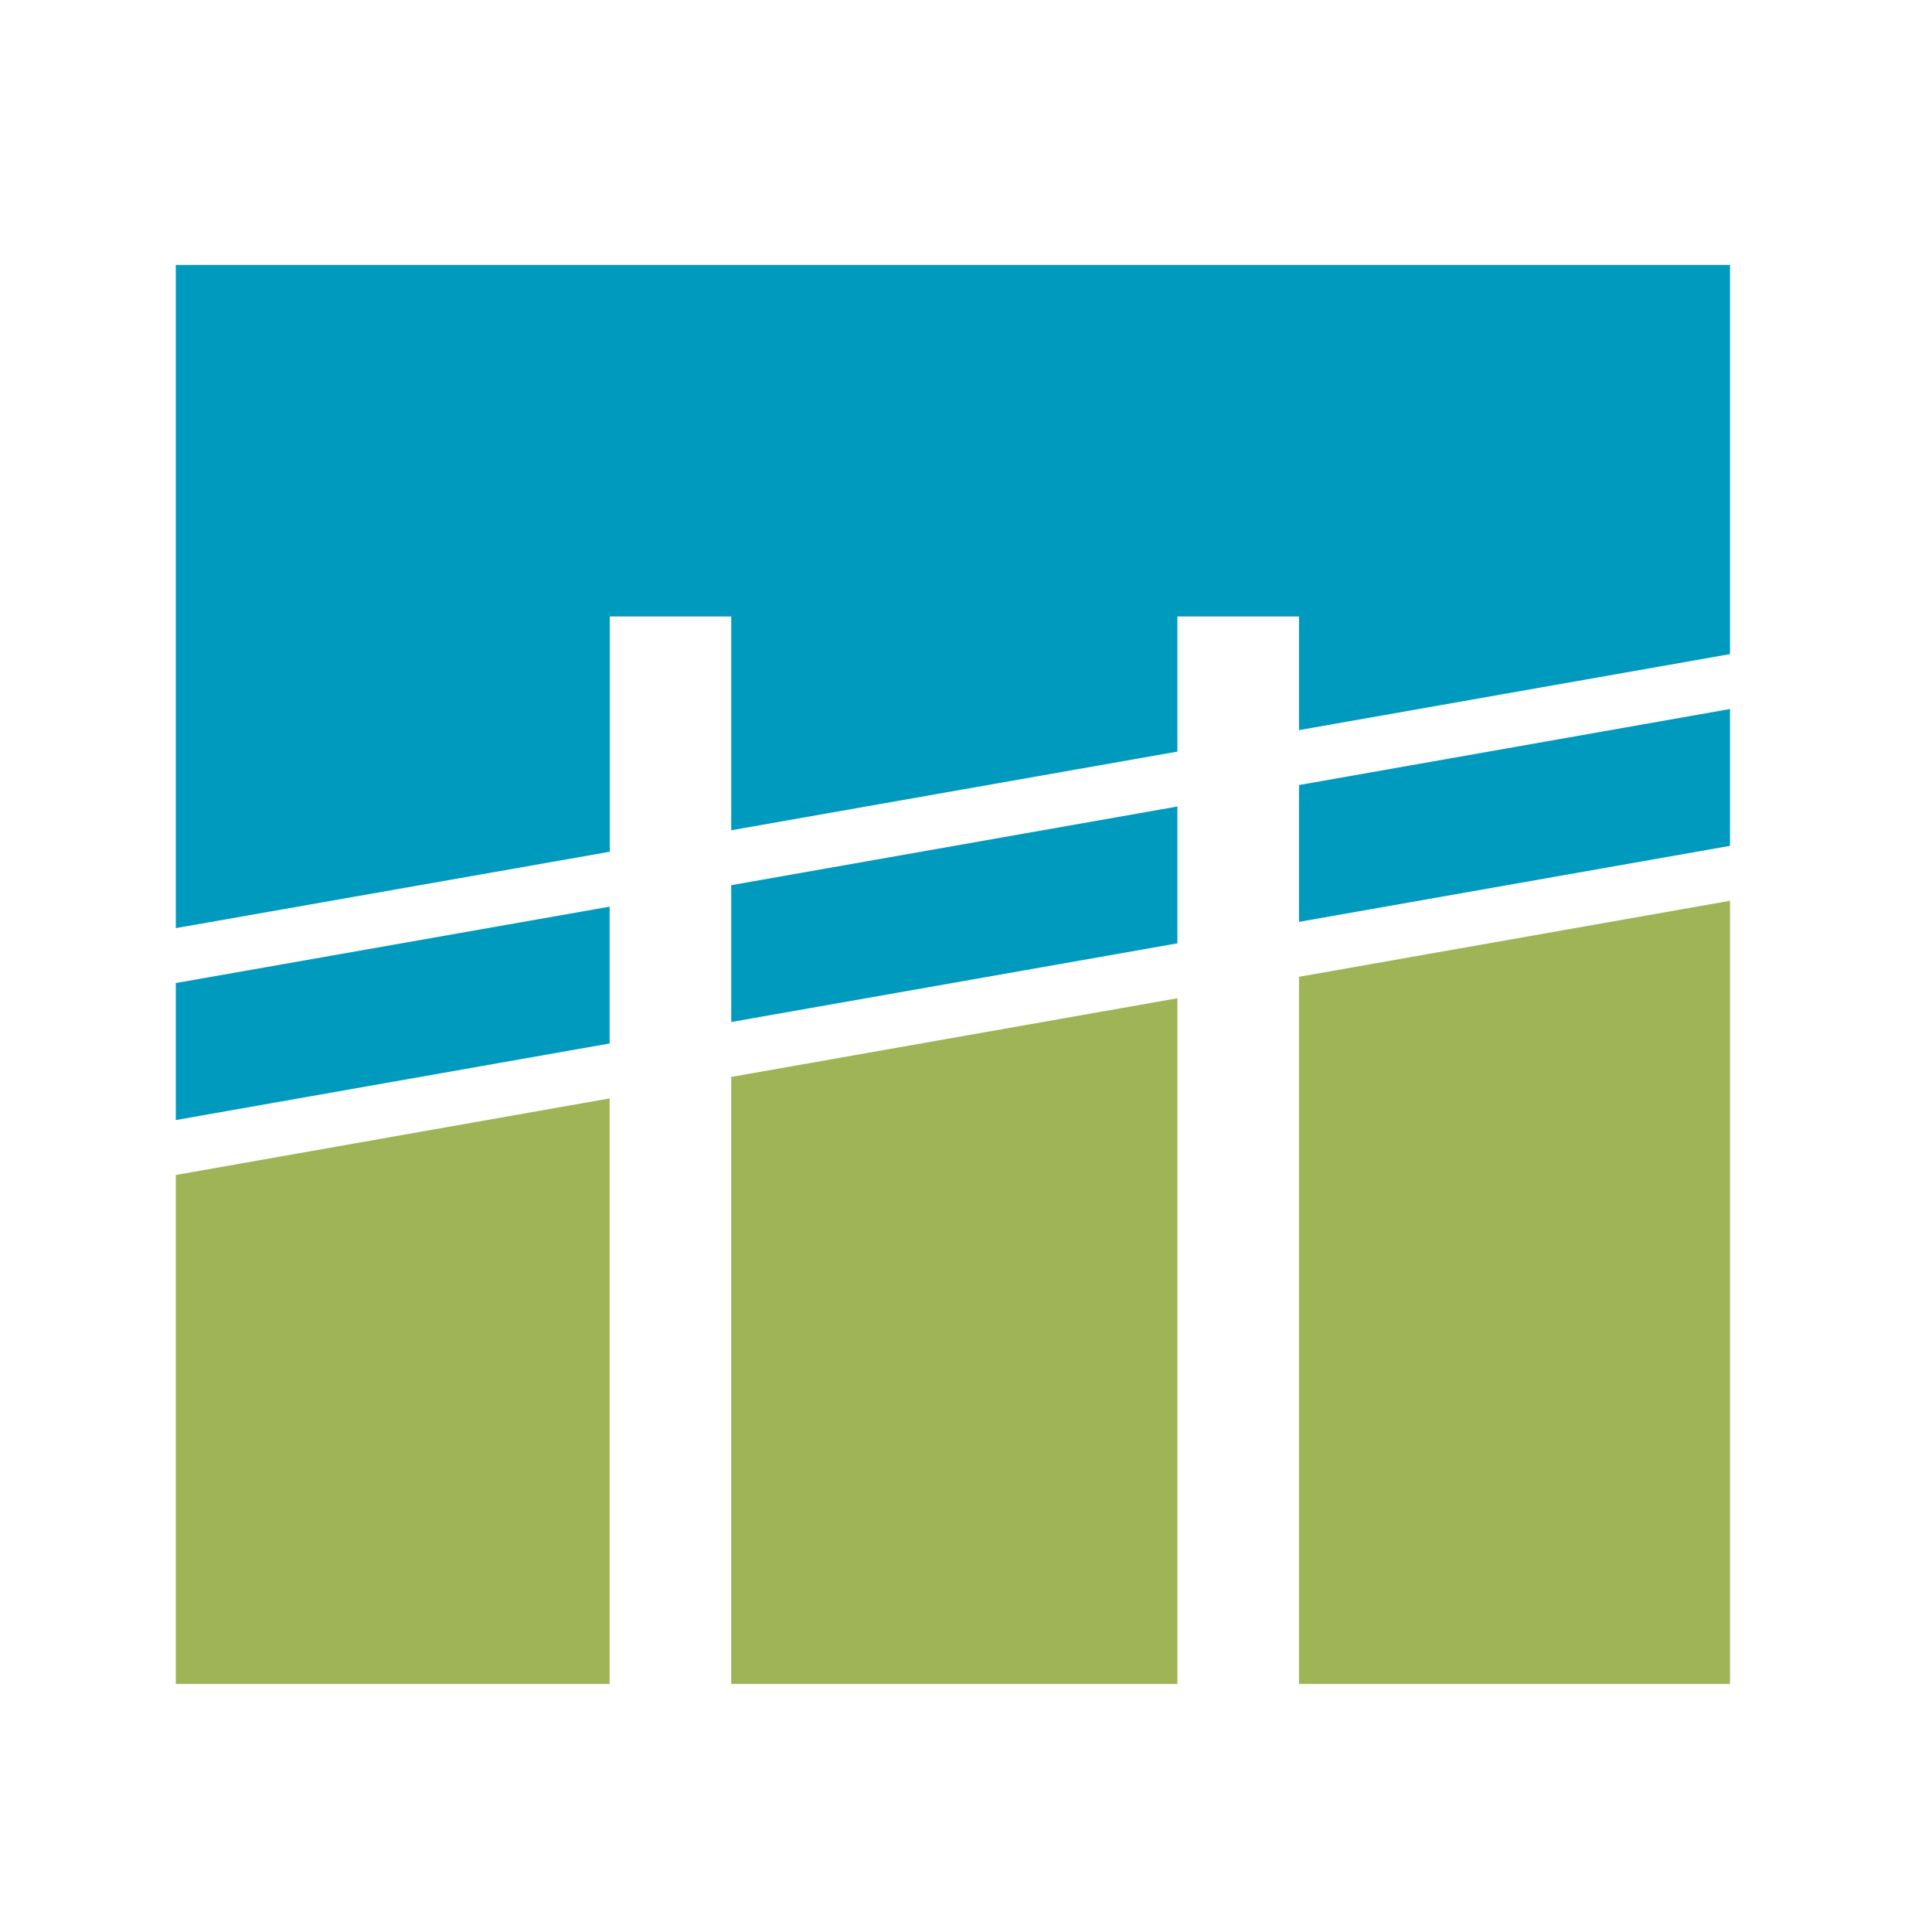 <svg id="Layer_1" data-name="Layer 1" xmlns="http://www.w3.org/2000/svg" xmlns:xlink="http://www.w3.org/1999/xlink" viewBox="0 0 101.67 100.63">
    <defs>
        <clipPath id="logo-clipc">
            <rect width="101.67" height="100.63" style="fill:none" />
        </clipPath>
    </defs>
    <title>logo-mark</title>
        <polygon points="38.48 88.61 61.96 88.61 61.96 52.53 38.48 56.67 38.48 88.61" style="fill:#9fb456" />
        <polygon points="68.36 51.4 68.36 88.61 91.04 88.61 91.04 47.4 68.36 51.4" style="fill:#9fb456" />
        <polygon points="32.08 57.8 9.25 61.83 9.25 88.61 32.08 88.61 32.08 57.8" style="fill:#9fb456" />
        <polygon points="68.36 32.44 68.36 38.42 91.04 34.42 91.04 13.94 9.25 13.94 9.25 48.84 32.09 44.82 32.09 32.44 38.48 32.44 38.48 43.69 61.96 39.55 61.96 32.44 68.36 32.44" style="fill:#009abf" />
        <polygon points="32.08 47.71 9.25 51.73 9.25 58.94 32.08 54.91 32.08 47.71" style="fill:#009abf" />
        <polygon points="68.36 48.51 91.04 44.51 91.04 37.31 68.36 41.31 68.36 48.51" style="fill:#009abf" />
        <polygon points="61.96 42.44 38.48 46.58 38.48 53.78 61.96 49.64 61.96 42.44" style="fill:#009abf" />
</svg>